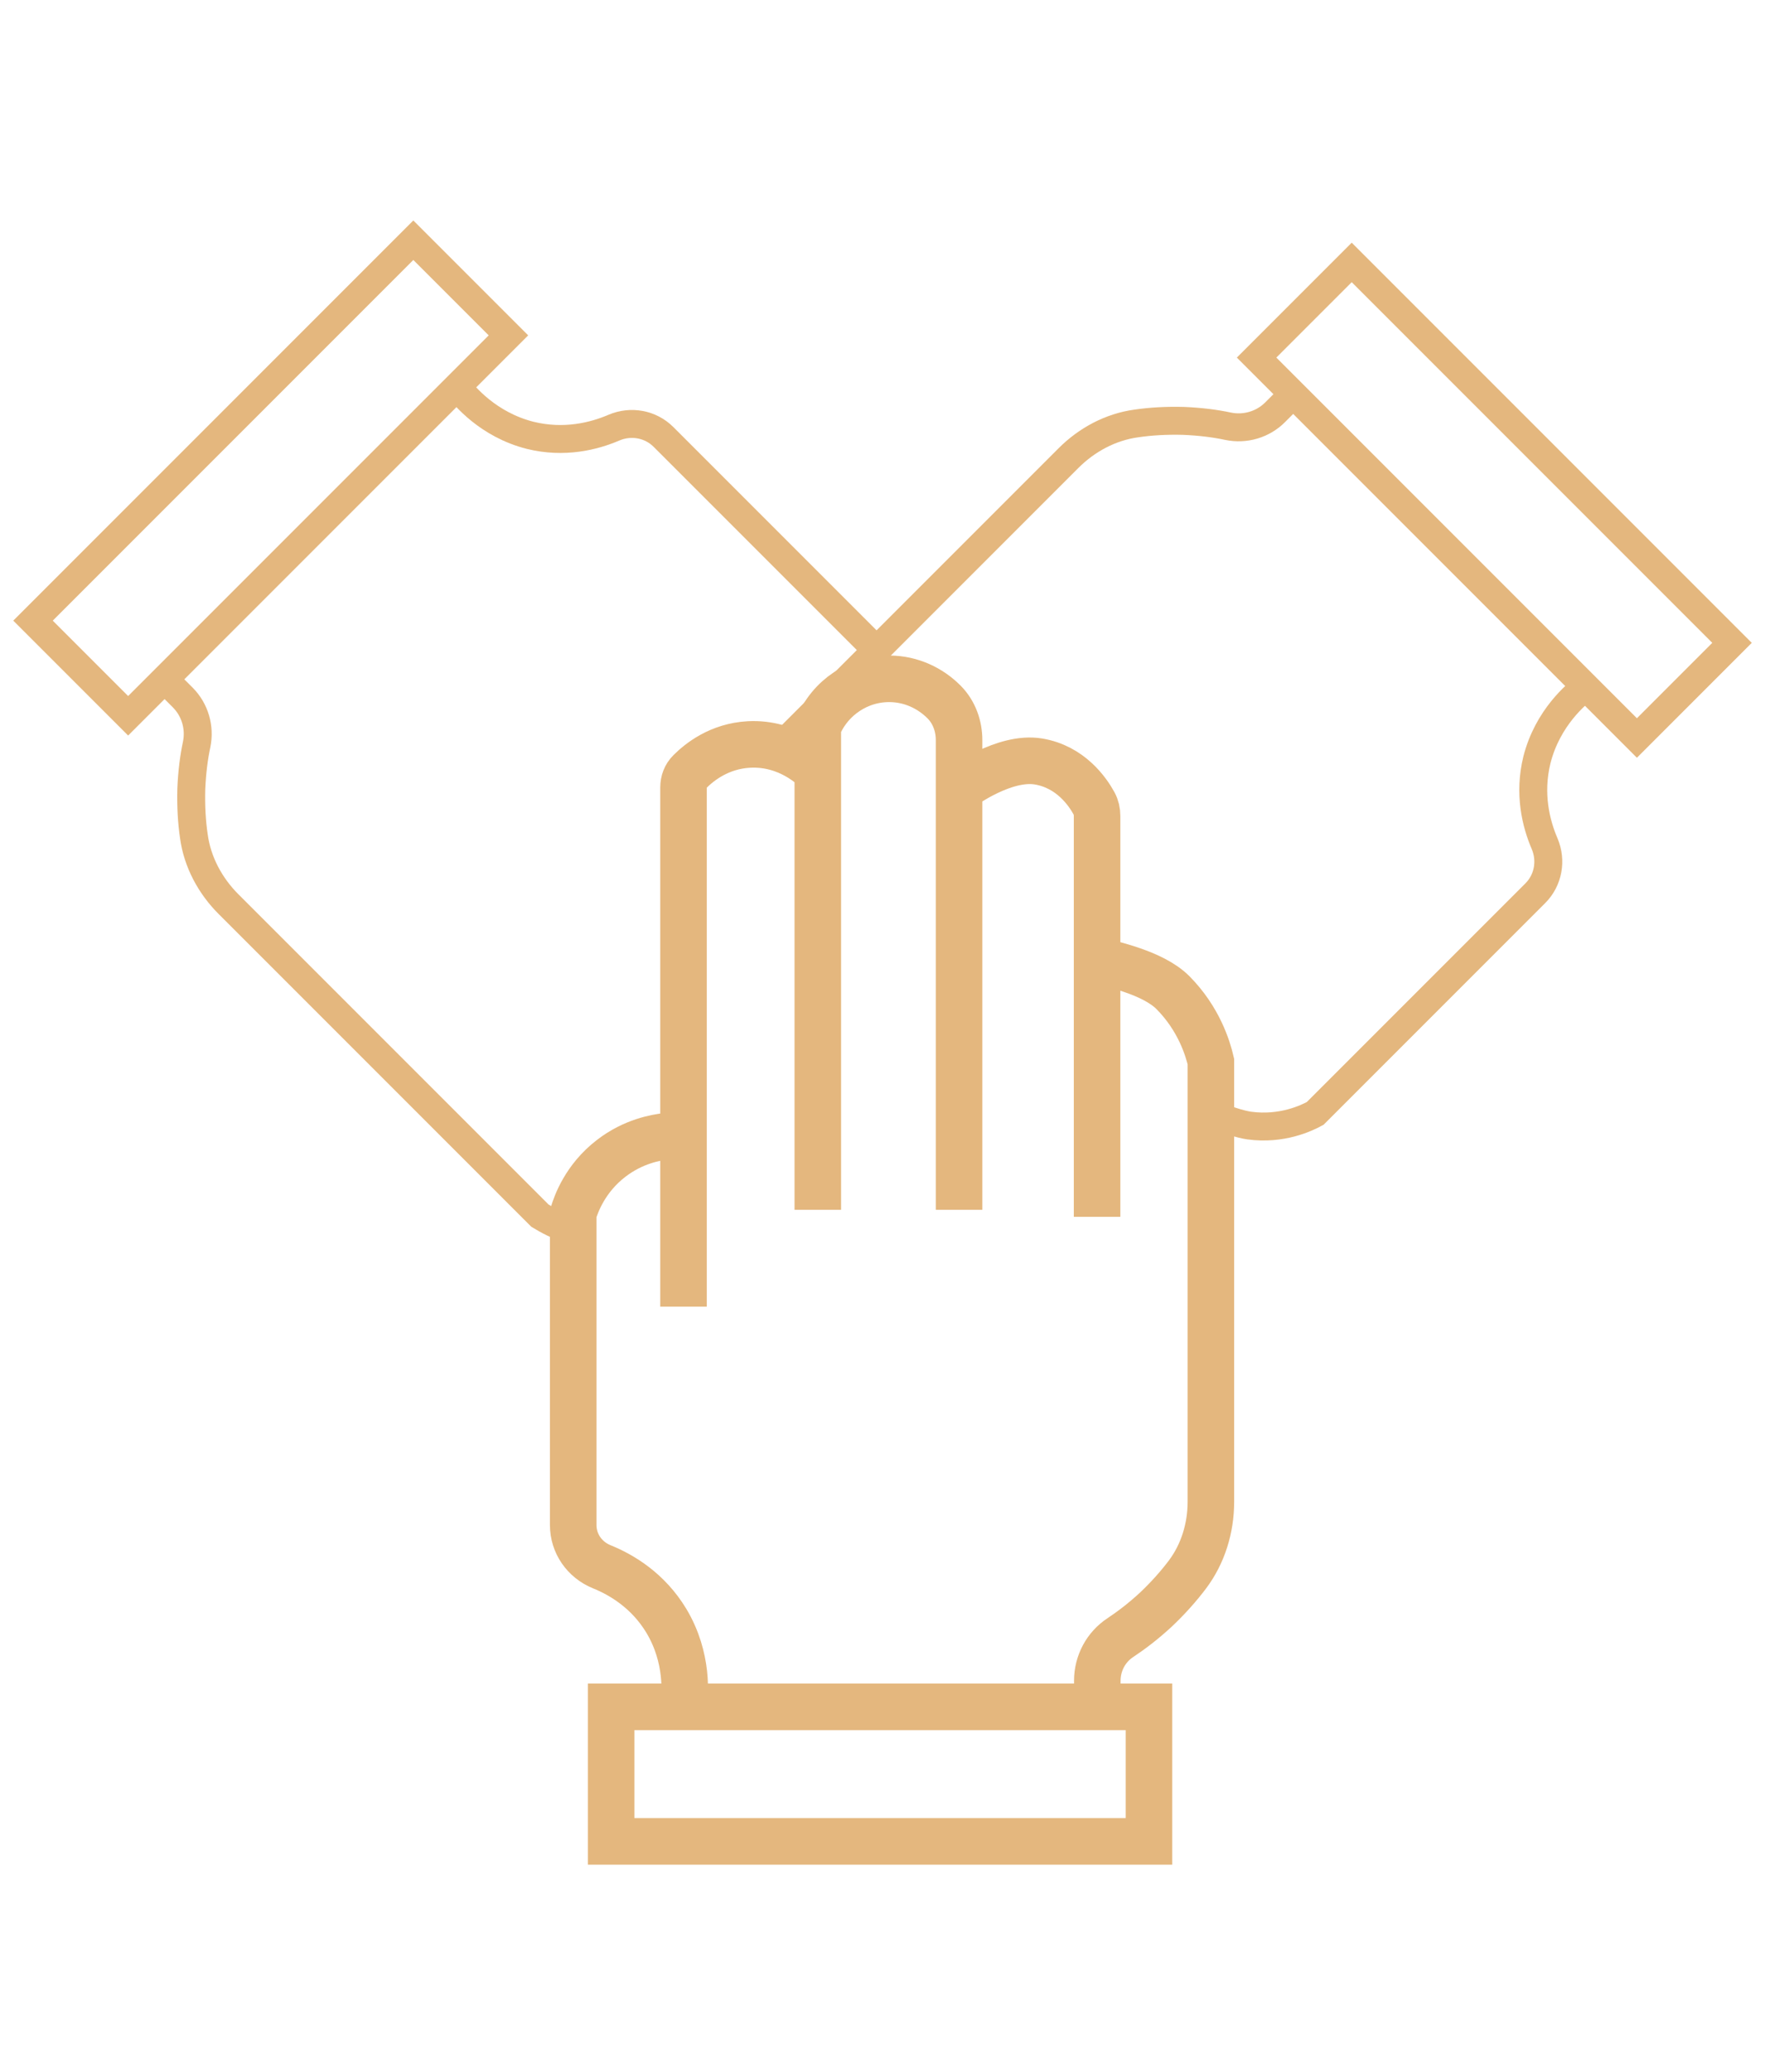 <?xml version="1.0" encoding="UTF-8"?>
<svg id="Ebene_2" data-name="Ebene 2" xmlns="http://www.w3.org/2000/svg" viewBox="0 0 75.84 89">
  <defs>
    <style>
      .cls-1 {
        stroke-width: 1.2px;
      }

      .cls-1, .cls-2 {
        fill: none;
        stroke: #e4b77e;
        stroke-miterlimit: 10;
      }

      .cls-2 {
        stroke-width: 2px;
      }
    </style>
  </defs>
  <path class="cls-2" d="M29.37,73.32c.07-.5.22-2.1-.74-3.7-.78-1.29-1.91-1.97-2.78-2.32-.73-.3-1.22-.99-1.22-1.79v-13.38c.12-.4.51-1.51,1.63-2.37.96-.74,1.94-.9,2.37-.95h.74v7.32-22.3c0-.26.09-.5.27-.68.42-.42,1.27-1.1,2.54-1.17,1.72-.09,2.81,1.02,2.96,1.18v18.81-20.74c.52-1.27,1.76-2.09,3.11-2.07.89.01,1.72.39,2.33,1.01.42.43.63,1.02.63,1.62v20.18-18.07c.16-.13,1.96-1.43,3.41-1.19,1.38.23,2.11,1.29,2.39,1.8.09.17.13.35.13.54v17.22-11.04c.53.18,2.37.52,3.26,1.41,1.12,1.13,1.5,2.4,1.63,2.96v18.92c0,1.12-.34,2.23-1.01,3.12-.37.49-.82,1-1.36,1.51-.52.48-1.03.87-1.51,1.19-.63.41-1,1.11-1,1.86v1.1"/>
  <rect class="cls-2" x="26.26" y="73.32" width="23.11" height="5.78"/>
  <path class="cls-1" d="M24.63,52.88c-.66-.21-1.15-.49-1.43-.66l-13.38-13.38c-.79-.79-1.34-1.81-1.49-2.92-.09-.61-.13-1.29-.11-2.03.03-.71.11-1.35.23-1.91.15-.73-.07-1.49-.6-2.02l-.78-.78"/>
  <path class="cls-1" d="M19.64,16.6c.31.4,1.33,1.64,3.14,2.1,1.46.36,2.74.04,3.6-.33.73-.31,1.57-.16,2.13.4l9.15,9.15"/>
  <rect class="cls-1" x=".07" y="17.64" width="23.11" height="5.78" transform="translate(34.37 26.83) rotate(135)"/>
  <g>
    <path class="cls-1" d="M33.45,32.14l12.46-12.46c.79-.79,1.81-1.34,2.92-1.49.61-.09,1.29-.13,2.03-.11.71.03,1.35.11,1.91.23.73.15,1.49-.07,2.02-.6l.78-.78"/>
    <path class="cls-1" d="M68.14,29.5c-.4.31-1.64,1.33-2.1,3.14-.36,1.46-.04,2.74.33,3.6.31.73.16,1.57-.4,2.13l-9.46,9.46c-.37.2-1.43.71-2.83.52-.31-.04-1.21-.28-1.65-.61"/>
    <rect class="cls-1" x="52.66" y="18.6" width="23.11" height="5.78" transform="translate(94.42 82.09) rotate(-135)"/>
  </g>
</svg>